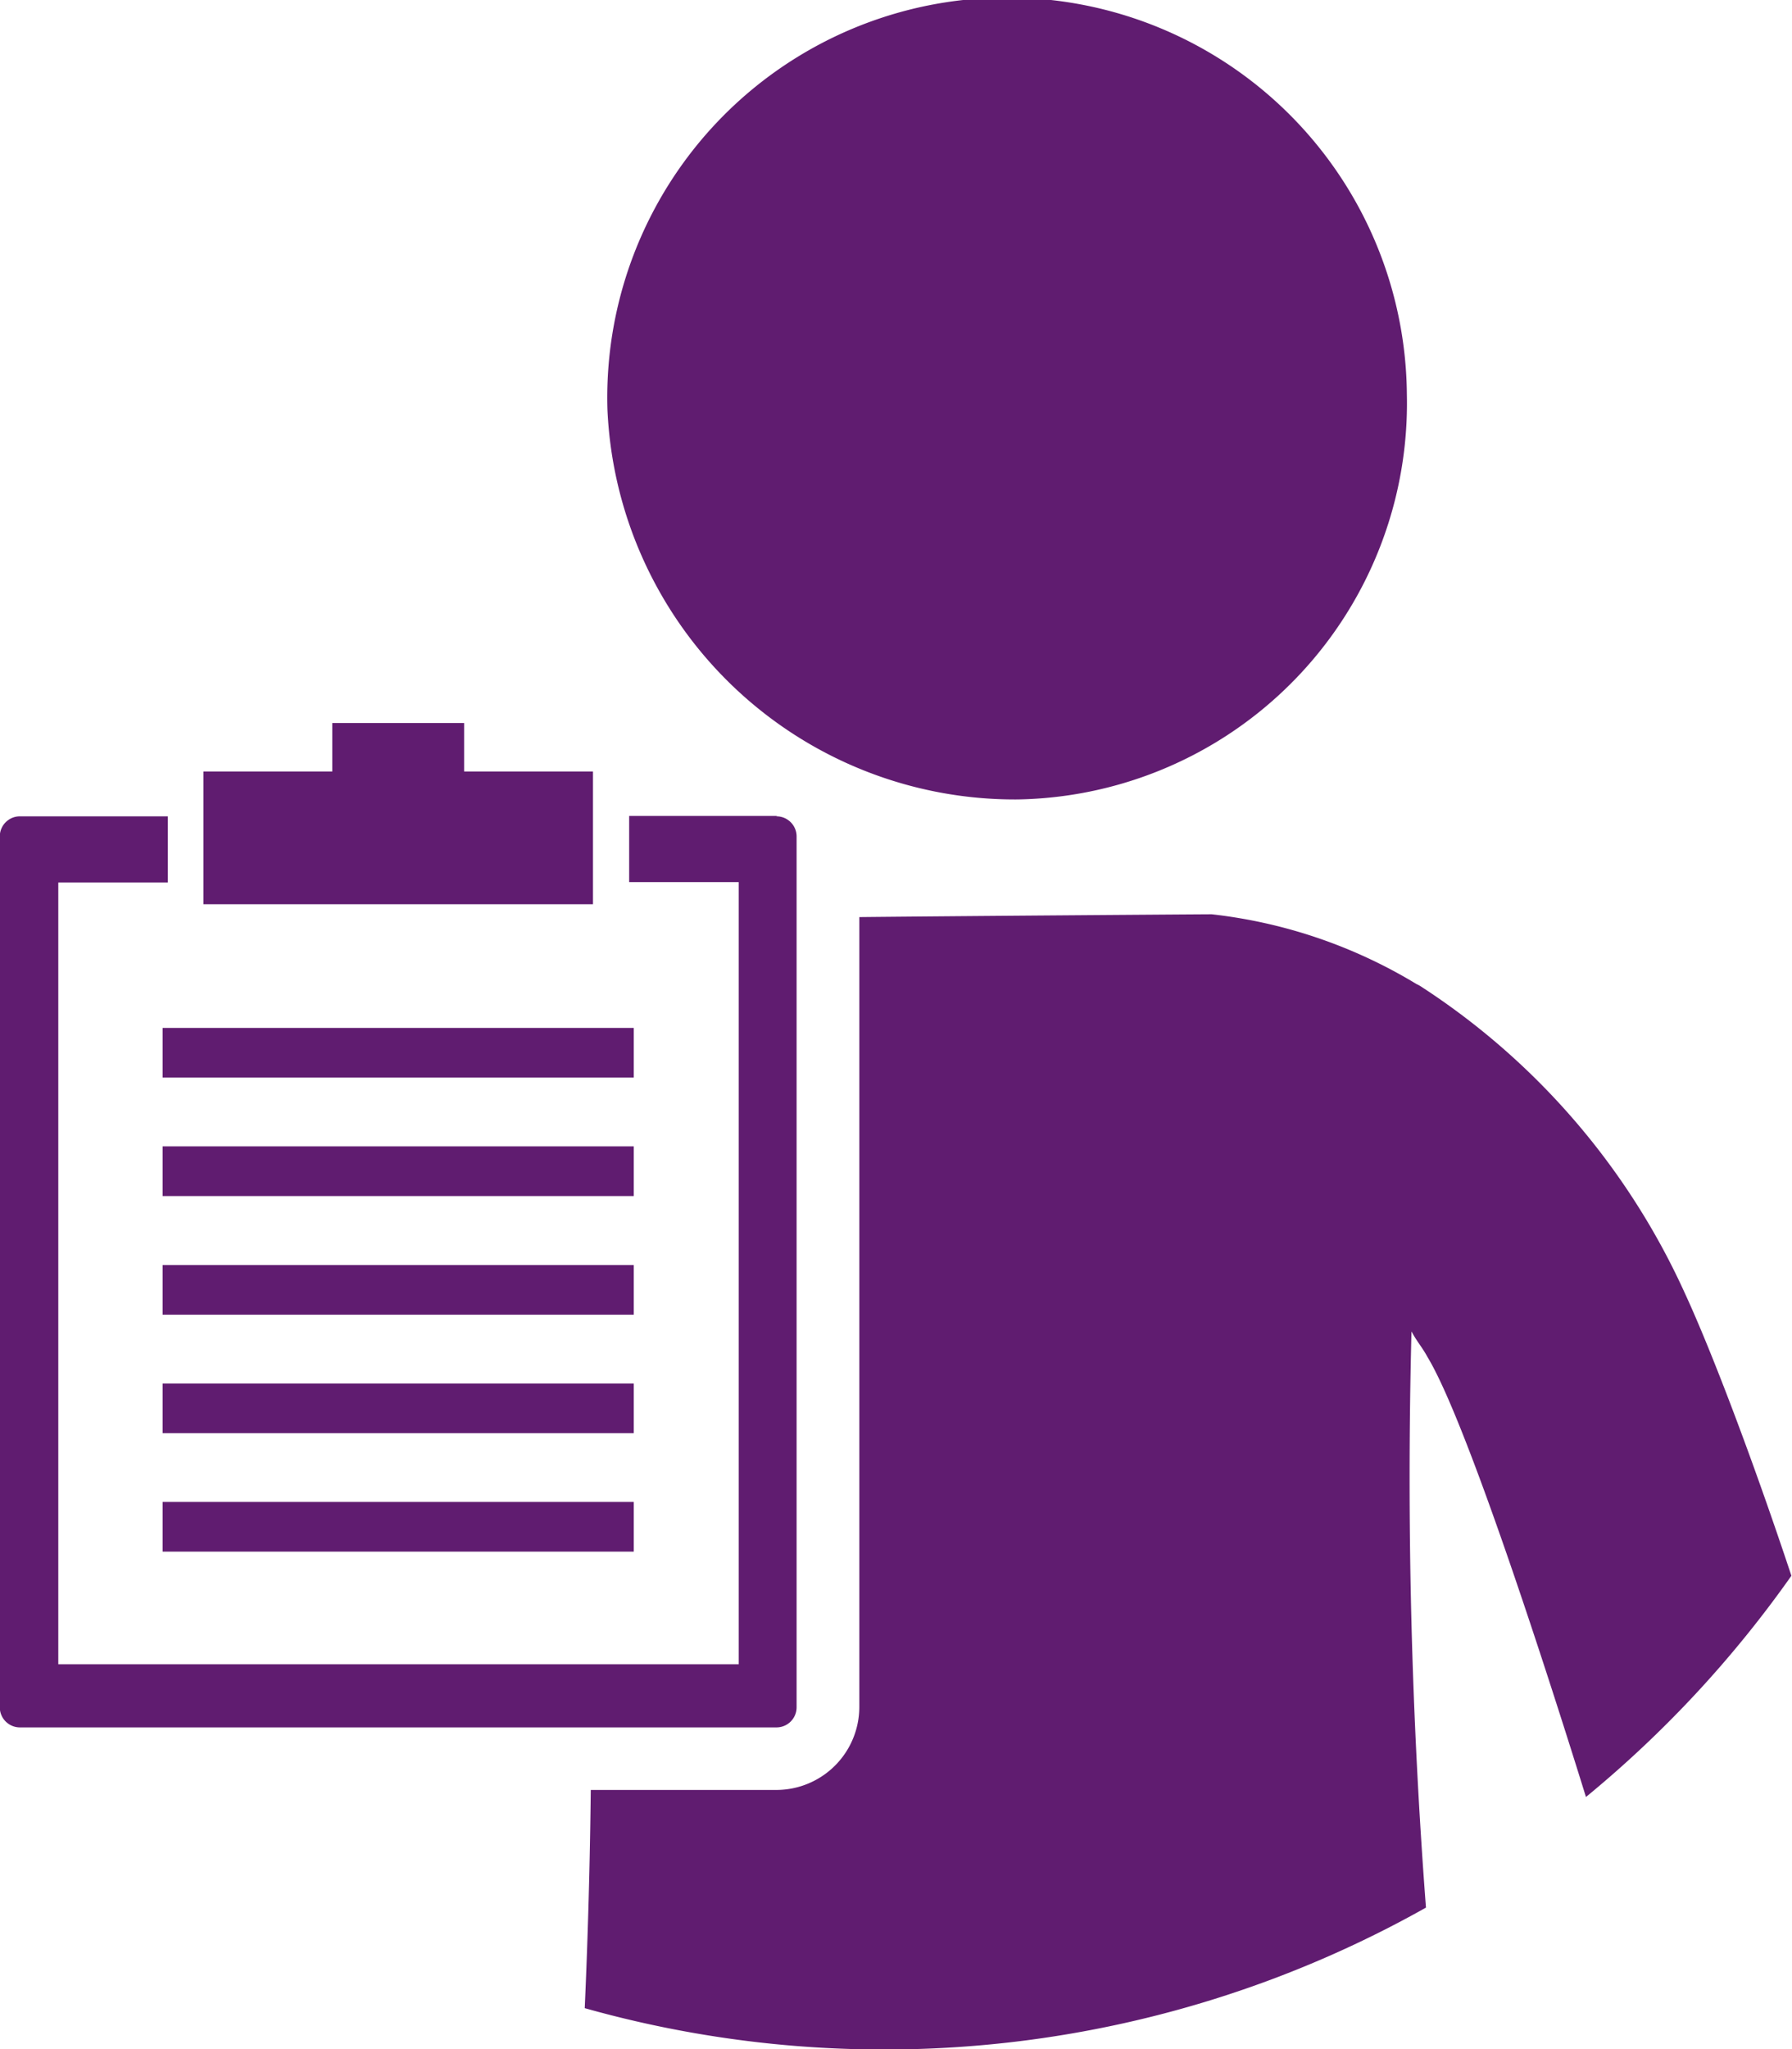 <svg id="Layer_1" data-name="Layer 1" xmlns="http://www.w3.org/2000/svg" width="89.15" height="101.89" viewBox="0 0 89.15 101.89"><defs><style>.cls-1{fill:#601c70;}</style></defs><title>text1icon</title><path class="cls-1" d="M568.87,1207a19.7,19.7,0,0,0,19.37-20.14,19.89,19.89,0,1,0-39.77.77A20.29,20.29,0,0,0,568.87,1207Z" transform="translate(-518.25 -1167.25)"/><path class="cls-1" d="M556.88,1207.84a1,1,0,0,1,1,1v43.3a1,1,0,0,1-1,1H519.24a1,1,0,0,1-1-1v-43.3a1,1,0,0,1,1-1h7.36v3.29h-5.45V1250H555v-38.89h-5.45v-3.29h7.35" transform="translate(-518.25 -1167.25)"/><rect class="cls-1" x="8.09" y="51.11" width="23.44" height="2.47"/><rect class="cls-1" x="8.09" y="57" width="23.44" height="2.47"/><rect class="cls-1" x="8.09" y="62.9" width="23.44" height="2.47"/><rect class="cls-1" x="8.09" y="68.79" width="23.44" height="2.47"/><rect class="cls-1" x="8.09" y="74.68" width="23.44" height="2.47"/><polyline class="cls-1" points="23.09 35.95 23.09 38.36 29.5 38.36 29.5 44.96 10.12 44.96 10.12 38.36 16.53 38.36 16.53 35.95 23.09 35.95"/><path class="cls-1" d="M602.06,1231.53a35.78,35.78,0,0,0-13.12-15.23,1.55,1.55,0,0,0-.22-.12,25,25,0,0,0-10.19-3.47c-.46,0-12.86.09-17.53.14v39.28a4.13,4.13,0,0,1-4.12,4.12h-9.24q-.06,5.45-.3,10.85a55,55,0,0,0,41.85-5,281.4,281.4,0,0,1-.72-28.65l0,0c.27.51.53.78.8,1.28v0c1.82,3,5.55,14.37,7.88,21.87a55.82,55.82,0,0,0,10.22-11C605.51,1240,603.44,1234.51,602.06,1231.53Z" transform="translate(-518.25 -1167.25)"/></svg>